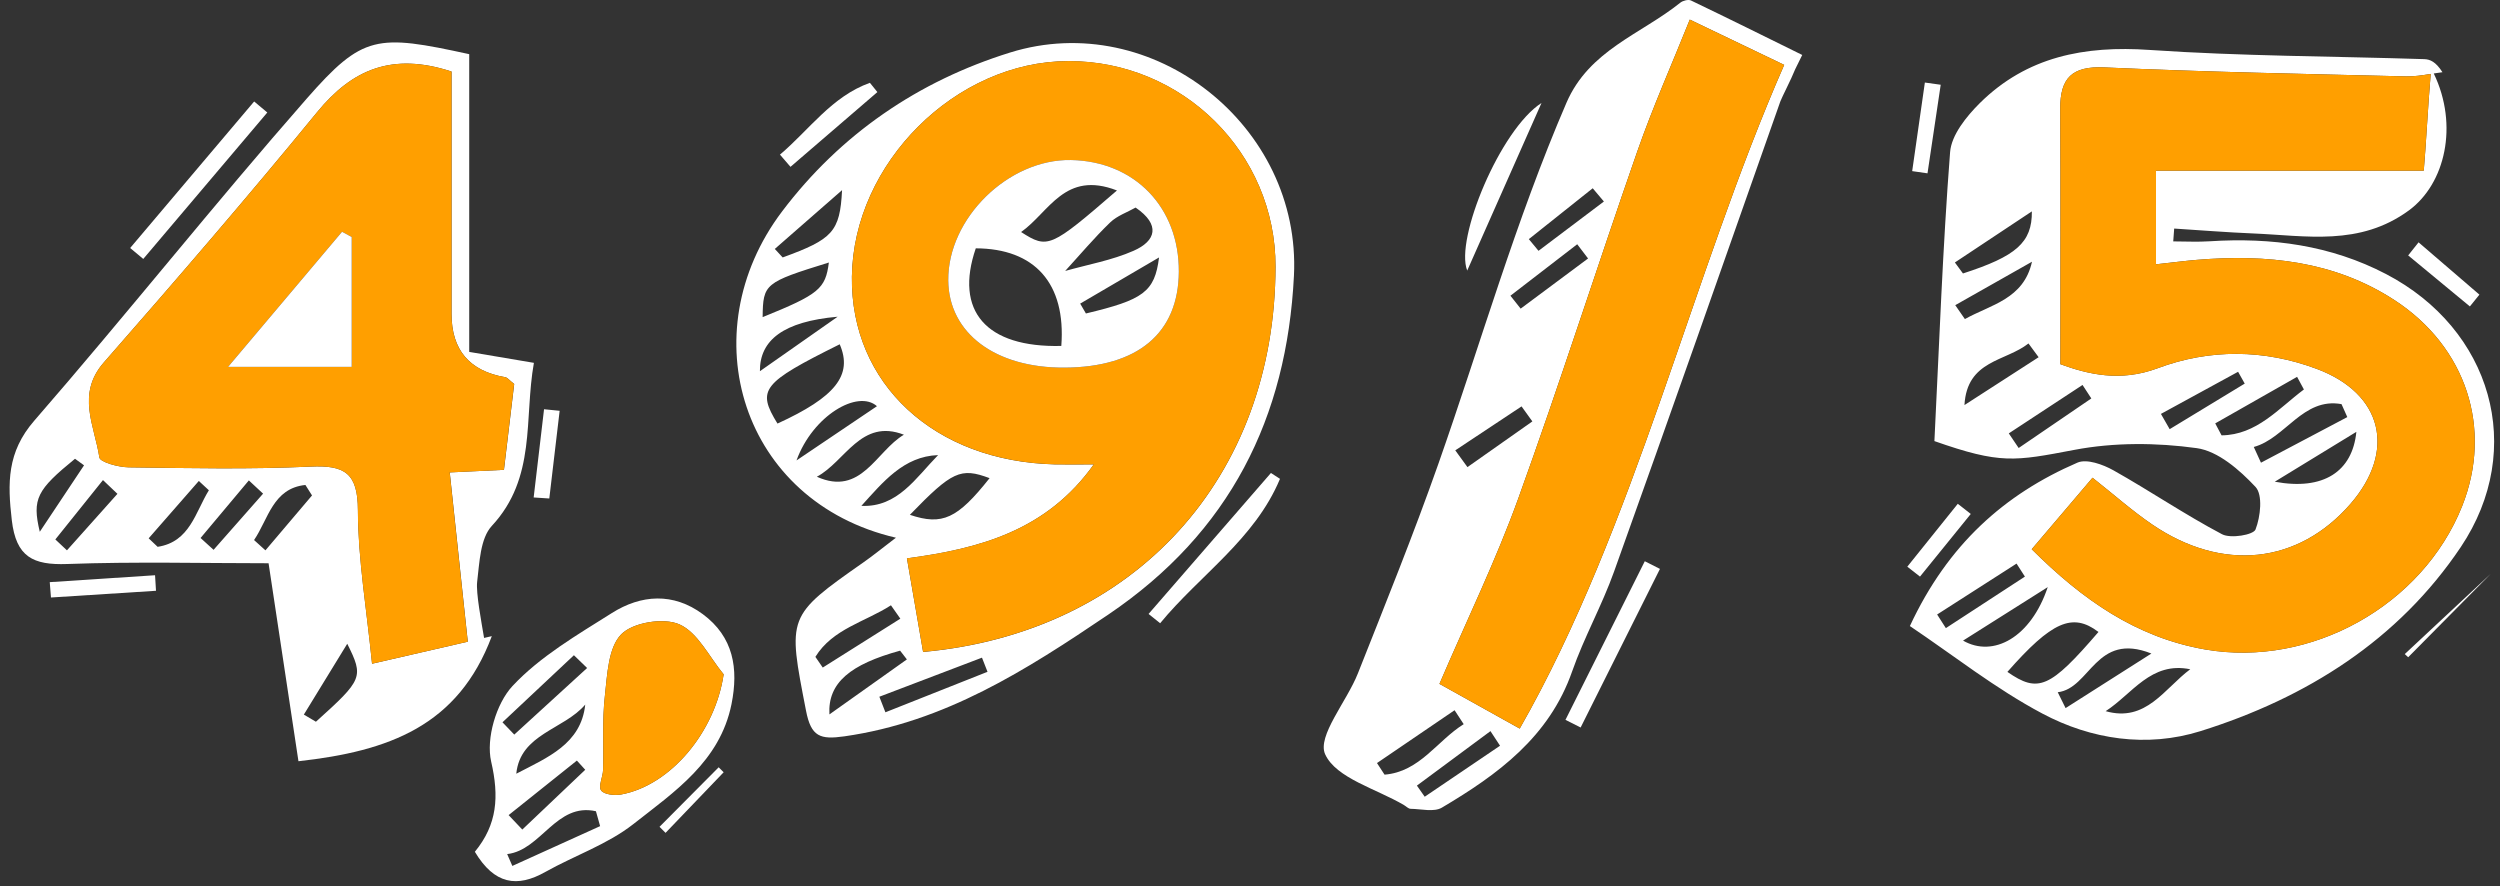 <svg width="189" height="67" viewBox="0 0 189 67" fill="none" xmlns="http://www.w3.org/2000/svg">
<rect x="0" y="0" width="189" height="67" fill="#333333" stroke="none"/>
<path d="M180.389 20.72C176.206 18.536 171.711 17.94 167.052 18.241C166.136 18.302 165.216 18.249 164.297 18.249C164.321 17.925 164.346 17.602 164.368 17.279C166.349 17.404 168.334 17.567 170.315 17.648C174.349 17.815 178.383 18.639 182.118 15.902C184.856 13.892 185.882 9.475 183.993 5.554C184.213 5.519 184.433 5.483 184.65 5.459C184.146 4.67 183.716 4.486 183.279 4.471C176.359 4.248 169.42 4.248 162.514 3.776C157.593 3.435 153.222 4.276 149.667 7.802C148.662 8.803 147.526 10.206 147.427 11.502C146.866 18.732 146.61 25.982 146.241 33.347C151.24 35.101 152.281 34.873 156.84 34.007C159.833 33.439 163.047 33.46 166.072 33.879C167.684 34.103 169.317 35.53 170.518 36.812C171.079 37.416 170.894 39.06 170.518 40.029C170.358 40.441 168.632 40.732 167.986 40.388C165.181 38.907 162.542 37.111 159.773 35.555C158.985 35.115 157.76 34.671 157.06 34.973C151.531 37.363 147.256 41.166 144.387 47.33C147.647 49.517 150.853 52.063 154.408 53.948C158.093 55.905 162.294 56.544 166.36 55.273C174.374 52.762 181.319 48.391 186.038 41.354C191.02 33.918 188.343 24.871 180.389 20.72ZM153.609 15.98C153.634 18.345 152.405 19.378 148.4 20.674C148.197 20.397 147.995 20.12 147.789 19.843C149.678 18.59 151.567 17.336 153.609 15.98ZM153.619 19.786C152.991 22.62 150.502 23.028 148.545 24.122C148.304 23.77 148.062 23.422 147.817 23.071C149.752 21.977 151.688 20.88 153.619 19.786ZM153.353 25.965C153.609 26.309 153.864 26.657 154.12 27.005C152.249 28.209 150.381 29.416 148.513 30.623C148.705 27.214 151.617 27.342 153.353 25.965ZM152.611 33.869C152.362 33.499 152.114 33.13 151.865 32.764C153.722 31.543 155.579 30.321 157.44 29.103C157.66 29.444 157.884 29.782 158.104 30.122C156.275 31.372 154.443 32.619 152.611 33.869ZM164.027 32.445C163.807 32.061 163.586 31.674 163.366 31.291C165.312 30.229 167.254 29.167 169.2 28.106C169.367 28.404 169.534 28.702 169.701 29C167.812 30.147 165.919 31.298 164.027 32.445ZM167.95 32.913C167.791 32.612 167.631 32.31 167.471 32.008C169.534 30.836 171.597 29.664 173.66 28.489C173.83 28.809 174.001 29.125 174.175 29.444C172.247 30.886 170.606 32.882 167.95 32.913ZM170.386 33.791C172.783 33.141 174.104 30.023 177.019 30.552C177.165 30.879 177.31 31.206 177.456 31.532C175.279 32.683 173.106 33.83 170.929 34.98C170.748 34.586 170.567 34.188 170.386 33.791ZM178.141 32.647C177.846 35.64 175.663 37.107 171.973 36.418C173.919 35.229 175.869 34.035 178.141 32.647ZM146.447 46.456C148.449 45.174 150.452 43.889 152.451 42.607C152.664 42.934 152.874 43.264 153.083 43.591C151.091 44.89 149.099 46.186 147.107 47.486C146.887 47.145 146.667 46.801 146.447 46.456ZM148.407 48.43C150.786 46.928 152.796 45.657 154.809 44.386C153.538 48.193 150.69 49.744 148.407 48.43ZM151.759 50.795C155.093 47.01 156.673 46.275 158.644 47.777C154.979 52.038 154.088 52.414 151.759 50.795ZM155.565 52.333C158.044 52.042 158.427 47.734 162.645 49.407C160.135 51.005 158.147 52.269 156.158 53.533C155.959 53.132 155.764 52.734 155.565 52.333ZM159.187 53.764C161.207 52.461 162.606 49.989 165.582 50.596C163.625 52.052 162.241 54.634 159.187 53.764ZM166.718 49.102C161.488 48.193 157.412 45.324 153.598 41.521C155.135 39.713 156.63 37.956 158.196 36.116C159.812 37.391 161.19 38.62 162.702 39.649C168.018 43.271 173.745 42.643 177.701 38.087C181.174 34.078 180.126 29.75 175.148 27.889C171.164 26.398 167.048 26.366 163.107 27.843C160.281 28.898 157.841 28.29 155.764 27.534C155.764 20.869 155.785 14.538 155.753 8.207C155.743 5.899 156.645 4.983 159.088 5.096C166.69 5.441 174.299 5.59 181.909 5.775C182.523 5.789 183.144 5.689 183.762 5.59C183.556 7.99 183.396 11.15 183.237 12.905H162.993V19.981C164.187 19.85 165.142 19.726 166.097 19.644C171.359 19.211 176.451 19.719 181.01 22.68C186.461 26.22 188.467 32.42 186.138 38.264C183.144 45.778 174.69 50.486 166.718 49.102Z" fill="white"/>
<path d="M186.138 38.264C183.144 45.778 174.69 50.486 166.718 49.102C161.488 48.193 157.412 45.324 153.598 41.521C155.136 39.713 156.631 37.956 158.196 36.116C159.812 37.391 161.19 38.62 162.702 39.649C168.018 43.271 173.745 42.643 177.701 38.087C181.174 34.078 180.126 29.75 175.148 27.889C171.164 26.398 167.049 26.366 163.107 27.843C160.281 28.898 157.841 28.29 155.764 27.534C155.764 20.869 155.785 14.538 155.753 8.207C155.743 5.899 156.645 4.983 159.088 5.096C166.69 5.441 174.299 5.59 181.909 5.775C182.523 5.789 183.144 5.689 183.762 5.59C183.556 7.99 183.397 11.15 183.237 12.905H162.994V19.981C164.187 19.85 165.142 19.726 166.097 19.644C171.359 19.211 176.451 19.719 181.01 22.68C186.461 26.22 188.467 32.42 186.138 38.264Z" fill="#FF9F00"/>
<path d="M127.837 0.036C127.638 -0.059 127.226 0.047 127.031 0.203C124.055 2.593 120.143 3.786 118.424 7.77C114.585 16.668 111.94 25.971 108.734 35.086C106.859 40.413 104.736 45.654 102.658 50.905C101.82 53.029 99.555 55.656 100.183 57.027C101.011 58.834 104.05 59.63 106.138 60.862C106.305 60.958 106.472 61.142 106.639 61.146C107.438 61.157 108.407 61.412 109.007 61.057C113.233 58.554 117.121 55.717 118.854 50.756C119.752 48.189 121.105 45.782 122.021 43.218C126.261 31.387 130.422 19.523 134.594 7.667C134.704 7.362 135.415 5.995 135.72 5.228C135.897 4.869 136.071 4.51 136.249 4.155C133.447 2.774 130.653 1.386 127.837 0.036ZM120.409 14.233C120.689 14.566 120.973 14.9 121.254 15.234C119.606 16.477 117.959 17.719 116.311 18.962C116.066 18.668 115.825 18.373 115.58 18.078C117.188 16.796 118.8 15.514 120.409 14.233ZM119.237 18.465C119.51 18.824 119.784 19.182 120.057 19.541C118.36 20.805 116.663 22.069 114.962 23.333C114.706 23.007 114.447 22.68 114.188 22.357C115.871 21.057 117.554 19.761 119.237 18.465ZM115.029 30.723C115.303 31.102 115.573 31.479 115.846 31.859C114.213 33.013 112.576 34.163 110.939 35.314C110.633 34.891 110.328 34.469 110.019 34.046C111.692 32.938 113.36 31.83 115.029 30.723ZM104.672 58.564C104.48 58.273 104.292 57.978 104.1 57.687C106.056 56.356 108.013 55.024 109.966 53.693C110.197 54.044 110.424 54.396 110.655 54.747C108.645 55.997 107.338 58.348 104.672 58.564ZM107.708 60.233C107.509 59.953 107.313 59.672 107.118 59.392C108.972 58.017 110.825 56.647 112.679 55.273C112.92 55.639 113.162 56.008 113.403 56.377C111.503 57.663 109.604 58.948 107.708 60.233ZM114.891 55.081C112.629 53.821 110.626 52.709 108.823 51.701C110.918 46.818 113.098 42.348 114.777 37.696C117.923 28.997 120.732 20.177 123.782 11.438C124.954 8.086 126.406 4.83 127.748 1.482C130.415 2.76 132.67 3.843 134.885 4.905C127.922 20.773 123.633 39.763 114.891 55.081Z" fill="white"/>
<path d="M134.885 4.905C127.922 20.773 123.633 39.763 114.891 55.081C112.629 53.821 110.626 52.709 108.822 51.701C110.917 46.818 113.097 42.348 114.777 37.696C117.923 28.997 120.732 20.177 123.782 11.438C124.954 8.086 126.406 4.83 127.748 1.482C130.415 2.76 132.669 3.843 134.885 4.905Z" fill="#FF9F00"/>
<path d="M76.364 3.971C69.433 6.126 63.546 10.135 59.122 15.99C52.166 25.201 56.057 37.934 67.732 40.651C66.664 41.464 66.003 42.007 65.307 42.493C59.455 46.594 59.548 46.573 60.933 53.718C61.316 55.709 62.012 55.926 63.837 55.667C71.436 54.584 77.575 50.66 83.786 46.463C92.993 40.235 97.282 31.589 97.822 20.851C98.39 9.517 87.141 0.619 76.364 3.971ZM63.66 14.374C63.5 17.528 62.949 18.085 59.171 19.463C58.972 19.25 58.774 19.033 58.575 18.82C60.169 17.428 61.76 16.036 63.66 14.374ZM62.662 19.846C62.406 21.842 61.916 22.247 57.655 23.976C57.687 21.448 57.797 21.355 62.662 19.846ZM63.326 23.944C61.426 25.276 59.526 26.607 57.449 28.063C57.428 25.712 59.235 24.303 63.326 23.944ZM58.777 32.022C57.204 29.462 57.584 28.961 63.482 26.028C64.494 28.365 63.138 30.026 58.777 32.022ZM66.298 30.708C64.118 32.178 62.165 33.492 60.215 34.809C61.447 31.418 64.856 29.426 66.298 30.708ZM61.753 36.041C63.908 34.895 65.087 31.607 68.336 32.864C66.227 34.11 65.115 37.554 61.753 36.041ZM65.119 38.243C66.756 36.446 68.311 34.497 70.921 34.405C69.238 36.123 67.857 38.374 65.119 38.243ZM74.813 36.148C72.38 39.219 71.241 39.745 68.787 38.921C71.983 35.623 72.618 35.328 74.813 36.148ZM61.643 49.659C62.949 47.535 65.417 47.014 67.356 45.76C67.594 46.097 67.832 46.435 68.066 46.772C66.113 48.004 64.157 49.236 62.2 50.468C62.012 50.199 61.827 49.929 61.643 49.659ZM62.704 54.009C62.569 51.615 64.295 50.22 68.048 49.19L68.56 49.851C66.678 51.186 64.799 52.521 62.704 54.009ZM66.937 53.849C66.784 53.458 66.632 53.064 66.479 52.673C69.064 51.69 71.653 50.703 74.237 49.719C74.376 50.078 74.518 50.433 74.656 50.788C72.082 51.811 69.511 52.83 66.937 53.849ZM69.785 49.286C69.38 46.953 69.007 44.78 68.563 42.213C74.042 41.481 79.13 40.121 82.692 35.108C81.708 35.108 80.725 35.125 79.745 35.108C70.644 34.888 64.295 29.011 64.402 20.915C64.512 12.336 72.252 4.631 80.771 4.62C89.414 4.61 96.444 11.584 96.43 20.155C96.405 36.066 85.817 47.83 69.785 49.29V49.286Z" fill="white"/>
<path d="M80.771 4.617C72.253 4.628 64.512 12.333 64.402 20.912C64.295 29.008 70.644 34.884 79.745 35.104C80.725 35.126 81.709 35.104 82.692 35.104C79.131 40.118 74.042 41.478 68.564 42.209C69.007 44.777 69.38 46.95 69.785 49.283C85.817 47.823 96.405 36.059 96.43 20.148C96.444 11.577 89.414 4.603 80.771 4.614V4.617ZM80.469 27.793C75.239 27.822 71.727 25.183 71.688 21.203C71.642 16.512 76.233 12.01 80.966 12.099C85.781 12.191 89.147 15.674 89.119 20.539C89.094 25.187 86.019 27.765 80.469 27.793Z" fill="#FF9F00"/>
<path d="M37.181 39.759C40.576 36.106 39.607 31.653 40.363 27.431C38.545 27.122 37.117 26.881 35.473 26.604V4.095C28.478 2.568 27.434 2.614 23.173 7.472C16.168 15.458 9.56 23.788 2.589 31.806C0.523 34.185 0.569 36.525 0.892 39.326C1.215 42.11 2.501 42.731 5.075 42.639C10.209 42.451 15.358 42.582 20.304 42.582C21.096 47.823 21.838 52.745 22.563 57.549C29.409 56.789 34.639 54.879 37.181 48.093C36.983 48.139 36.787 48.182 36.596 48.228C36.397 47.031 35.971 44.801 36.074 43.978C36.251 42.526 36.304 40.704 37.181 39.759ZM5.671 34.682C5.899 34.849 6.126 35.012 6.353 35.179C5.309 36.748 4.262 38.321 3.008 40.203C2.412 37.707 2.788 37.036 5.671 34.682ZM5.061 41.606C4.77 41.329 4.475 41.055 4.184 40.782C5.384 39.287 6.584 37.789 7.784 36.294C8.15 36.642 8.512 36.99 8.878 37.334C7.607 38.758 6.332 40.182 5.061 41.606ZM11.917 41.34C11.694 41.126 11.466 40.91 11.239 40.697C12.503 39.252 13.767 37.806 15.031 36.361C15.284 36.596 15.536 36.83 15.791 37.064C14.762 38.73 14.357 40.967 11.917 41.34ZM15.163 40.672C16.381 39.22 17.595 37.767 18.813 36.319L19.889 37.32C18.639 38.737 17.393 40.15 16.146 41.567C15.816 41.269 15.489 40.97 15.163 40.672ZM20.067 41.606C19.779 41.347 19.491 41.087 19.207 40.828C20.29 39.237 20.631 36.919 23.088 36.663C23.255 36.929 23.422 37.192 23.589 37.455C22.414 38.84 21.238 40.221 20.067 41.606ZM23.884 54.563C23.578 54.382 23.276 54.204 22.971 54.023C24.026 52.301 25.08 50.582 26.252 48.668C27.512 51.193 27.431 51.367 23.884 54.563ZM35.363 48.512C33.023 49.048 30.783 49.567 28.127 50.178C27.718 46.062 27.069 42.319 27.058 38.577C27.051 35.768 26.067 35.154 23.482 35.275C18.909 35.488 14.314 35.392 9.73 35.331C8.956 35.321 7.564 34.944 7.511 34.579C7.156 32.196 5.75 29.799 7.855 27.395C13.316 21.164 18.731 14.886 23.98 8.473C26.628 5.242 29.657 3.939 34.138 5.409C34.138 11.488 34.138 17.61 34.138 23.735C34.138 26.457 35.492 28.051 38.2 28.517C38.364 28.546 38.499 28.738 38.875 29.032C38.63 31.074 38.371 33.261 38.101 35.52C36.762 35.584 35.644 35.637 34.003 35.715C34.398 39.543 34.987 44.83 35.367 48.512H35.363Z" fill="white"/>
<path d="M38.872 29.032C38.495 28.738 38.361 28.546 38.197 28.517C35.487 28.049 34.133 26.454 34.135 23.735C34.135 17.609 34.135 11.488 34.135 5.409C29.654 3.939 26.625 5.242 23.976 8.473C18.728 14.886 13.313 21.164 7.852 27.395C5.746 29.799 7.152 32.196 7.508 34.579C7.561 34.944 8.953 35.321 9.727 35.331C14.311 35.392 18.906 35.488 23.479 35.275C26.064 35.154 27.048 35.768 27.055 38.577C27.065 42.319 27.715 46.062 28.123 50.177C30.779 49.567 33.02 49.048 35.36 48.512C34.98 44.83 34.391 39.543 33.996 35.715C35.637 35.637 36.755 35.584 38.094 35.52C38.364 33.261 38.623 31.074 38.868 29.032H38.872ZM26.59 27.736H17.24C20.422 23.965 23.138 20.741 25.858 17.521C26.103 17.652 26.345 17.783 26.59 17.918V27.736Z" fill="#FF9F00"/>
<path d="M26.589 17.918V27.736H17.24C20.422 23.965 23.138 20.741 25.858 17.521C26.103 17.652 26.344 17.784 26.589 17.918Z" fill="white"/>
<path d="M20.208 8.505C17.084 12.194 13.956 15.887 10.831 19.576C10.501 19.299 10.17 19.023 9.84 18.749C12.965 15.056 16.09 11.364 19.214 7.671C19.544 7.948 19.878 8.225 20.208 8.505Z" fill="white"/>
<path d="M116.538 7.784C114.688 11.96 112.838 16.132 110.921 20.457C109.976 18.092 113.417 9.787 116.538 7.784Z" fill="white"/>
<path d="M96.767 36.201C94.868 40.761 90.713 43.466 87.706 47.117C87.415 46.882 87.123 46.648 86.832 46.414C89.914 42.863 93 39.308 96.082 35.758C96.309 35.907 96.54 36.052 96.767 36.201Z" fill="white"/>
<path d="M125.493 43.008C123.494 47.007 121.495 51.001 119.496 54.999C119.113 54.808 118.733 54.612 118.349 54.421C120.348 50.422 122.347 46.428 124.346 42.429C124.726 42.621 125.11 42.817 125.49 43.008H125.493Z" fill="white"/>
<path d="M58.965 11.69C61.181 9.815 62.882 7.291 65.765 6.261C65.953 6.495 66.141 6.726 66.33 6.961C64.139 8.846 61.952 10.728 59.761 12.613C59.494 12.305 59.228 11.999 58.965 11.69Z" fill="white"/>
<path d="M181.802 49.446C183.983 47.415 186.159 45.38 188.293 43.388C186.248 45.455 184.153 47.571 182.058 49.687C181.973 49.606 181.888 49.528 181.799 49.446H181.802Z" fill="white"/>
<path d="M11.793 44.663C9.148 44.833 6.499 45 3.853 45.171C3.821 44.784 3.793 44.397 3.761 44.01C6.413 43.836 9.069 43.662 11.722 43.488C11.747 43.878 11.768 44.269 11.793 44.659V44.663Z" fill="white"/>
<path d="M146.717 6.41C146.383 8.64 146.053 10.874 145.719 13.104C145.332 13.047 144.948 12.993 144.561 12.937C144.881 10.703 145.2 8.473 145.52 6.24C145.918 6.297 146.315 6.353 146.717 6.407V6.41Z" fill="white"/>
<path d="M40.345 37.608C40.608 35.385 40.867 33.162 41.13 30.939C41.524 30.978 41.918 31.017 42.309 31.056C42.049 33.265 41.787 35.477 41.527 37.686C41.133 37.661 40.739 37.633 40.345 37.608Z" fill="white"/>
<path d="M182.842 18.32C184.376 19.637 185.91 20.958 187.444 22.275L186.723 23.166C185.168 21.881 183.613 20.596 182.058 19.31C182.32 18.98 182.58 18.65 182.842 18.32Z" fill="white"/>
<path d="M148.989 38.857C147.711 40.434 146.429 42.014 145.151 43.591C144.831 43.342 144.512 43.09 144.192 42.841C145.463 41.258 146.738 39.674 148.009 38.087C148.336 38.343 148.663 38.598 148.989 38.854V38.857Z" fill="white"/>
<path d="M80.966 12.098C76.233 12.01 71.642 16.512 71.688 21.203C71.727 25.183 75.239 27.822 80.469 27.793C86.019 27.765 89.094 25.187 89.119 20.539C89.147 15.674 85.781 12.191 80.966 12.098ZM80.235 26.153C74.525 26.291 72.149 23.497 73.769 18.774C78.221 18.788 80.597 21.416 80.235 26.153ZM77.195 17.542C79.329 16.036 80.487 12.866 84.442 14.399C79.411 18.749 79.216 18.834 77.195 17.542ZM83.924 16.821C84.449 16.31 85.22 16.051 85.852 15.692C87.748 16.991 87.4 18.213 85.692 18.962C84.062 19.68 82.255 19.995 80.526 20.485C81.651 19.257 82.727 17.975 83.924 16.821ZM82.095 23.699C81.953 23.451 81.808 23.202 81.662 22.953C83.516 21.867 85.369 20.784 87.624 19.463C87.297 22.08 86.424 22.666 82.095 23.699Z" fill="white"/>
<path d="M53.128 46.428C50.895 44.78 48.466 44.951 46.257 46.346C43.622 48.008 40.831 49.63 38.744 51.864C37.511 53.188 36.734 55.841 37.132 57.577C37.742 60.223 37.597 62.325 35.899 64.395C37.377 66.866 39.092 67.122 41.229 65.918C43.434 64.679 45.927 63.837 47.883 62.3C50.98 59.864 54.424 57.57 55.301 53.235C55.844 50.539 55.454 48.146 53.128 46.428ZM43.388 49.535C43.722 49.858 44.052 50.177 44.386 50.501C42.55 52.176 40.714 53.856 38.879 55.535C38.58 55.227 38.282 54.914 37.987 54.605C39.788 52.915 41.588 51.225 43.388 49.535ZM39.031 58.493C39.333 55.472 42.625 55.166 44.244 53.267C43.928 56.246 41.4 57.258 39.031 58.493ZM44.244 58.195C42.657 59.701 41.073 61.21 39.486 62.715C39.141 62.353 38.797 61.987 38.452 61.622C40.175 60.247 41.893 58.873 43.612 57.499C43.821 57.73 44.034 57.964 44.244 58.195ZM38.733 65.464C38.602 65.165 38.474 64.867 38.342 64.569C40.924 64.27 42.046 60.652 45.053 61.33C45.156 61.703 45.263 62.08 45.369 62.456C43.157 63.457 40.945 64.462 38.733 65.464ZM46.964 60.063C46.467 60.155 45.668 60.07 45.444 59.757C45.217 59.438 45.579 58.735 45.593 58.199C45.646 56.334 45.519 54.456 45.728 52.613C45.909 50.994 45.98 48.963 46.964 47.955C47.844 47.053 50.177 46.676 51.363 47.202C52.762 47.823 53.618 49.666 54.708 50.98C54.069 55.308 50.731 59.36 46.964 60.063Z" fill="white"/>
<path d="M54.708 50.98C54.069 55.308 50.731 59.36 46.964 60.063C46.467 60.155 45.668 60.07 45.444 59.757C45.217 59.438 45.579 58.735 45.593 58.199C45.647 56.334 45.519 54.456 45.728 52.613C45.909 50.994 45.98 48.963 46.964 47.955C47.844 47.053 50.177 46.676 51.363 47.202C52.762 47.823 53.618 49.666 54.708 50.98Z" fill="#FF9F00"/>
<path d="M49.861 62.506C51.353 61.007 52.841 59.505 54.332 58.007L54.708 58.383C53.245 59.91 51.782 61.437 50.316 62.964C50.163 62.811 50.011 62.658 49.858 62.506H49.861Z" fill="white"/>
</svg>
